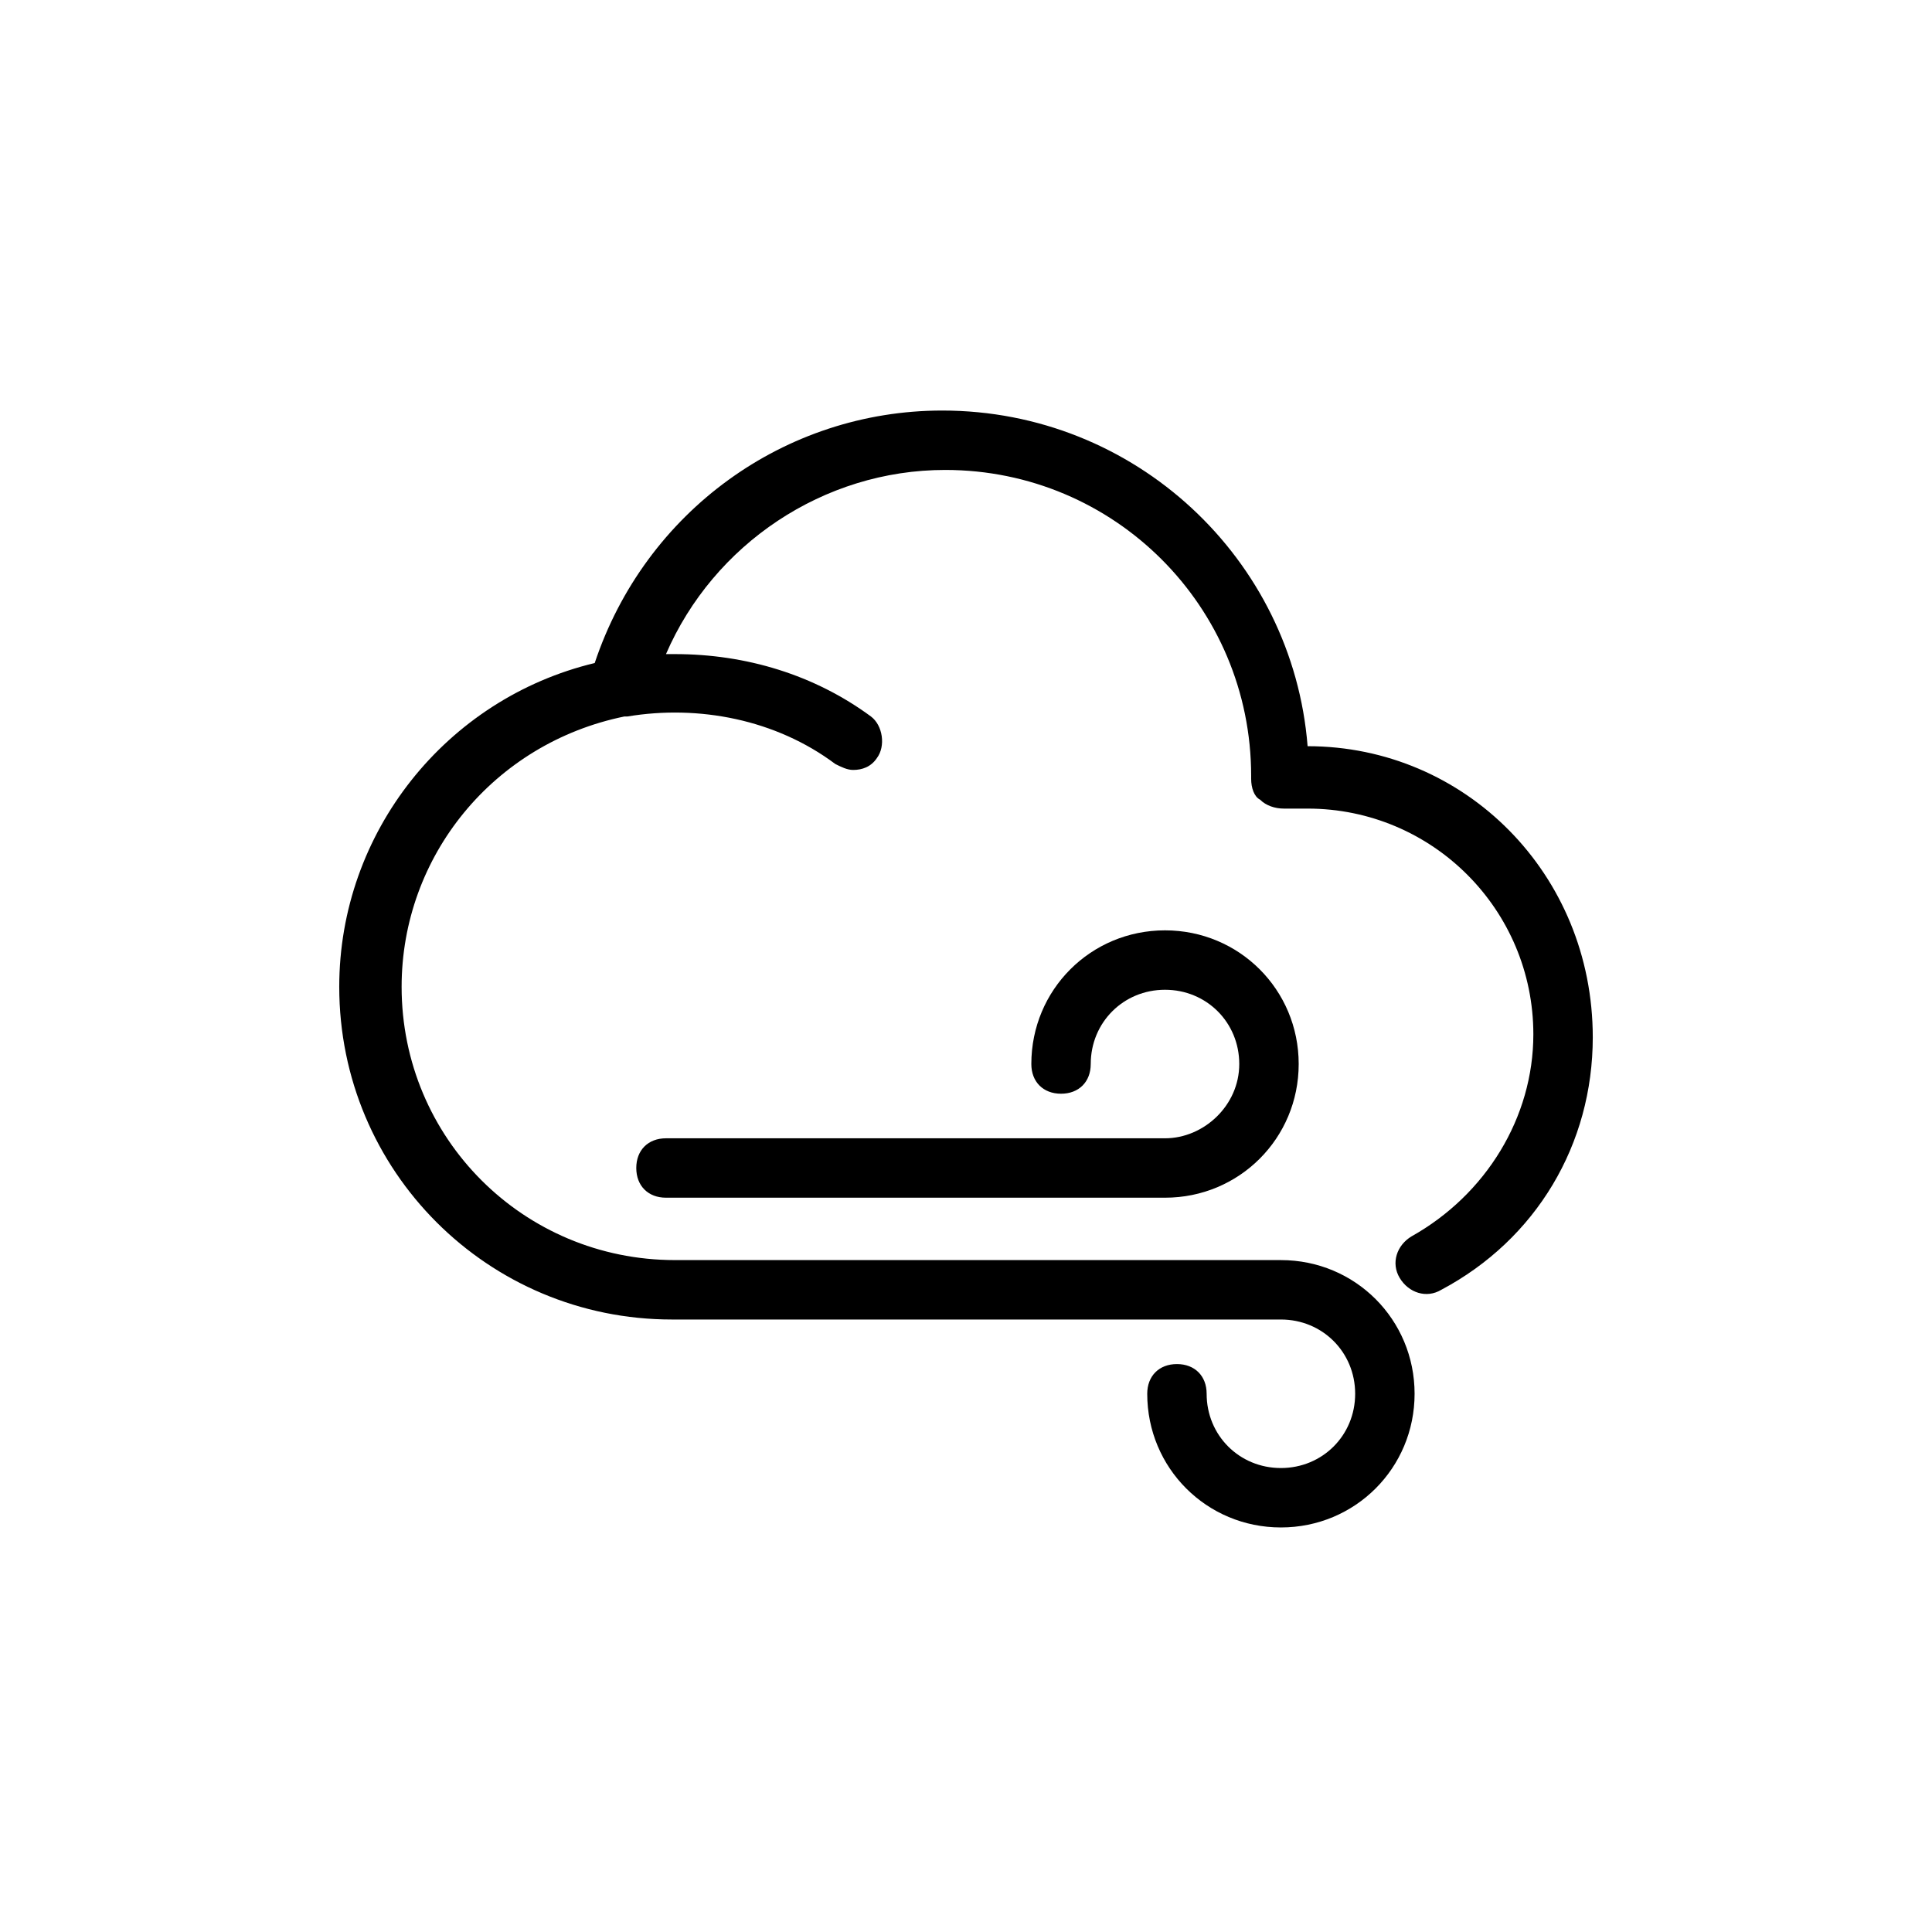 <?xml version="1.0" encoding="UTF-8"?>
<!-- The Best Svg Icon site in the world: iconSvg.co, Visit us! https://iconsvg.co -->
<svg fill="#000000" width="800px" height="800px" version="1.1" viewBox="144 144 512 512" xmlns="http://www.w3.org/2000/svg">
 <g>
  <path d="m490.53 341.75c-3.938-49.594-45.656-88.953-96.824-88.953-41.723 0-78.719 26.766-92.102 66.914-39.359 9.445-67.699 44.871-67.699 85.805 0 48.805 39.359 88.168 88.168 88.168h161.38c11.02 0 19.68 8.66 19.68 19.68s-8.66 19.68-19.68 19.68c-11.02 0-19.68-8.66-19.68-19.68 0-4.723-3.148-7.871-7.871-7.871-4.723 0-7.871 3.148-7.871 7.871 0 19.68 15.742 35.426 35.426 35.426 19.68 0 35.426-15.742 35.426-35.426 0-19.68-15.742-35.426-35.426-35.426l-160.6-0.004c-40.148 0-72.422-32.273-72.422-72.422 0-34.637 24.402-64.551 59.039-71.637h0.789c18.895-3.148 39.359 0.789 55.105 12.594 1.574 0.789 3.148 1.574 4.723 1.574 2.363 0 4.723-0.789 6.297-3.148 2.363-3.148 1.574-8.66-1.574-11.02-14.957-11.02-33.062-16.531-51.957-16.531h-2.363c12.594-29.125 41.723-48.805 73.996-48.805 44.871 0 81.082 36.211 81.082 81.082v0.789c0 2.363 0.789 4.723 2.363 5.512 1.574 1.574 3.938 2.363 6.297 2.363h6.297c33.062 0 59.828 26.766 59.828 59.828 0 22.043-12.594 42.508-32.273 53.531-3.938 2.363-5.512 7.086-3.148 11.02 2.363 3.938 7.086 5.512 11.02 3.148 25.191-13.383 40.148-38.574 40.148-66.914 0-43.301-33.848-77.148-75.57-77.148z"/>
  <path d="m452.74 445.66h-132.25c-4.723 0-7.871 3.148-7.871 7.871s3.148 7.871 7.871 7.871h132.25c19.68 0 35.426-15.742 35.426-35.426 0-19.68-15.742-35.426-35.426-35.426-19.68 0-35.426 15.742-35.426 35.426 0 4.723 3.148 7.871 7.871 7.871s7.871-3.148 7.871-7.871c0-11.02 8.66-19.68 19.68-19.68s19.68 8.66 19.68 19.68c0.004 11.023-9.441 19.684-19.676 19.684z"/>
 </g>
</svg>